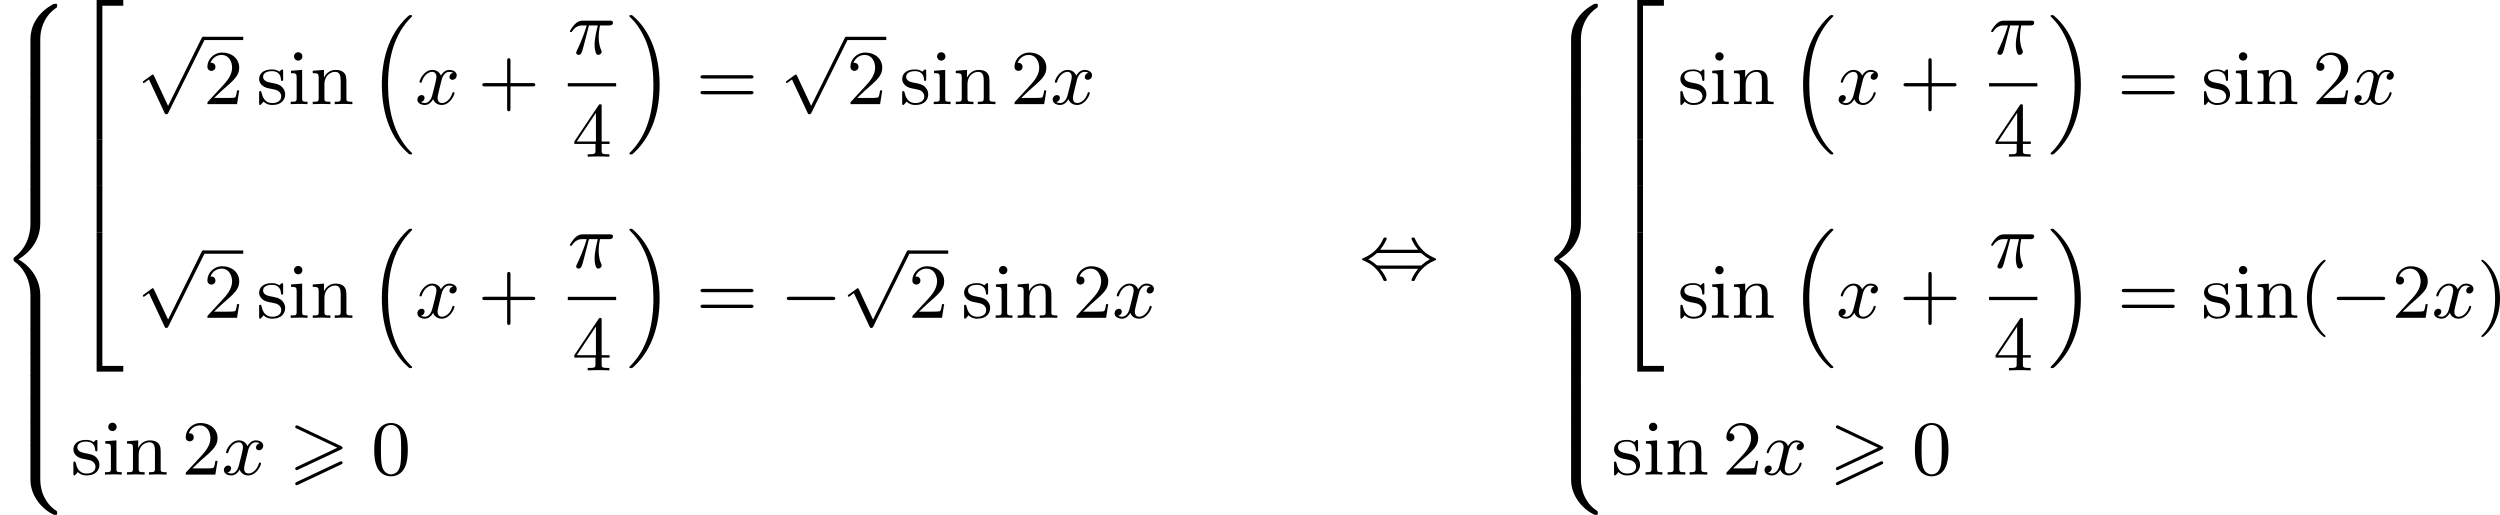 <?xml version='1.0' encoding='UTF-8'?>
<!-- This file was generated by dvisvgm 2.13.3 -->
<svg version='1.1' xmlns='http://www.w3.org/2000/svg' xmlns:xlink='http://www.w3.org/1999/xlink' width='578.817pt' height='119.196pt' viewBox='26.843 141.491 578.817 119.196'>
<defs>
<path id='g2-62' d='M6.043-2.905C6.187-2.968 6.223-3.031 6.223-3.102C6.223-3.219 6.16-3.246 6.043-3.3L1.103-5.64C.977-5.703 .941-5.703 .924-5.703C.825-5.703 .744-5.622 .744-5.523C.744-5.407 .816-5.38 .924-5.326L5.622-3.111L.915-.888C.78-.825 .744-.771 .744-.69C.744-.592 .825-.511 .924-.511C.95-.511 .968-.511 1.085-.574L6.043-2.905ZM6.043-1.166C6.187-1.228 6.223-1.291 6.223-1.363C6.223-1.542 6.052-1.542 5.99-1.542L.915 .852C.825 .897 .744 .95 .744 1.049S.825 1.228 .924 1.228C.95 1.228 .968 1.228 1.085 1.166L6.043-1.166Z'/>
<path id='g5-25' d='M2.448-3.309H3.47C3.335-2.744 3.102-1.811 3.102-1.067C3.102-1.004 3.102-.672 3.183-.35C3.273-.009 3.353 .099 3.533 .099C3.721 .099 3.918-.063 3.918-.269C3.918-.332 3.909-.359 3.856-.475C3.578-1.103 3.578-1.766 3.578-1.973C3.578-2.197 3.578-2.591 3.73-3.309H4.779C4.896-3.309 5.227-3.309 5.227-3.631C5.227-3.865 5.03-3.865 4.86-3.865H1.757C1.542-3.865 1.228-3.865 .807-3.443C.565-3.201 .242-2.708 .242-2.636C.242-2.537 .341-2.537 .368-2.537C.439-2.537 .457-2.555 .511-2.645C.95-3.309 1.497-3.309 1.677-3.309H2.188C1.802-1.955 1.184-.681 1.121-.547C1.058-.421 .968-.233 .968-.161C.968-.045 1.049 .099 1.246 .099C1.569 .099 1.65-.224 1.838-.95L2.448-3.309Z'/>
<path id='g5-120' d='M4.411-3.622C4.08-3.56 3.981-3.273 3.981-3.138C3.981-2.968 4.107-2.815 4.331-2.815C4.582-2.815 4.824-3.031 4.824-3.344C4.824-3.757 4.376-3.963 3.954-3.963C3.416-3.963 3.102-3.488 2.995-3.3C2.824-3.739 2.43-3.963 2-3.963C1.04-3.963 .52-2.815 .52-2.582C.52-2.502 .583-2.475 .646-2.475C.726-2.475 .753-2.52 .771-2.573C1.049-3.461 1.641-3.739 1.982-3.739C2.242-3.739 2.475-3.569 2.475-3.147C2.475-2.824 2.089-1.39 1.973-.959C1.901-.681 1.632-.126 1.139-.126C.959-.126 .771-.188 .681-.242C.924-.287 1.103-.493 1.103-.726C1.103-.95 .933-1.049 .762-1.049C.502-1.049 .269-.825 .269-.52C.269-.081 .753 .099 1.13 .099C1.65 .099 1.955-.332 2.089-.574C2.313 .018 2.842 .099 3.084 .099C4.053 .099 4.564-1.067 4.564-1.282C4.564-1.327 4.537-1.39 4.447-1.39C4.349-1.39 4.34-1.354 4.295-1.219C4.098-.574 3.578-.126 3.111-.126C2.851-.126 2.609-.287 2.609-.717C2.609-.915 2.735-1.408 2.815-1.748C2.851-1.91 3.093-2.878 3.111-2.941C3.219-3.264 3.488-3.739 3.945-3.739C4.107-3.739 4.277-3.712 4.411-3.622Z'/>
<path id='g8-40' d='M3.058 2.134C3.058 2.089 3.031 2.062 2.977 2C1.82 .941 1.47-.672 1.47-2.242C1.47-3.631 1.739-5.317 3.004-6.519C3.04-6.554 3.058-6.581 3.058-6.626C3.058-6.689 3.013-6.725 2.95-6.725C2.842-6.725 2.035-6.079 1.551-5.102C1.121-4.241 .906-3.318 .906-2.251C.906-1.605 .986-.583 1.479 .475C2.008 1.578 2.842 2.233 2.95 2.233C3.013 2.233 3.058 2.197 3.058 2.134Z'/>
<path id='g8-41' d='M2.672-2.251C2.672-2.986 2.564-3.972 2.098-4.967C1.569-6.07 .735-6.725 .628-6.725C.538-6.725 .52-6.653 .52-6.626C.52-6.581 .538-6.554 .601-6.492C1.121-6.025 2.107-4.806 2.107-2.251C2.107-.968 1.874 .816 .574 2.026C.556 2.053 .52 2.089 .52 2.134C.52 2.161 .538 2.233 .628 2.233C.735 2.233 1.542 1.587 2.026 .61C2.457-.251 2.672-1.175 2.672-2.251Z'/>
<path id='g8-43' d='M6.33-2.053C6.456-2.053 6.644-2.053 6.644-2.242C6.644-2.439 6.474-2.439 6.33-2.439H3.775V-5.003C3.775-5.147 3.775-5.317 3.578-5.317C3.389-5.317 3.389-5.129 3.389-5.003V-2.439H.825C.699-2.439 .511-2.439 .511-2.251C.511-2.053 .681-2.053 .825-2.053H3.389V.511C3.389 .655 3.389 .825 3.587 .825C3.775 .825 3.775 .637 3.775 .511V-2.053H6.33Z'/>
<path id='g8-48' d='M4.241-2.869C4.241-3.47 4.214-4.241 3.9-4.914C3.506-5.756 2.824-5.972 2.304-5.972C1.766-5.972 1.085-5.756 .69-4.896C.403-4.277 .359-3.551 .359-2.869C.359-2.286 .377-1.417 .762-.708C1.184 .054 1.883 .197 2.295 .197C2.878 .197 3.542-.054 3.918-.879C4.187-1.479 4.241-2.152 4.241-2.869ZM2.304-.027C2.035-.027 1.39-.152 1.219-1.166C1.13-1.695 1.13-2.466 1.13-2.977C1.13-3.587 1.13-4.295 1.237-4.788C1.417-5.586 1.991-5.747 2.295-5.747C2.636-5.747 3.201-5.568 3.371-4.734C3.47-4.241 3.47-3.542 3.47-2.977C3.47-2.421 3.47-1.668 3.38-1.139C3.192-.117 2.529-.027 2.304-.027Z'/>
<path id='g8-50' d='M4.142-1.587H3.891C3.873-1.47 3.802-.941 3.685-.798C3.631-.717 3.013-.717 2.833-.717H1.237L2.125-1.56C3.596-2.833 4.142-3.309 4.142-4.223C4.142-5.254 3.291-5.972 2.188-5.972C1.157-5.972 .457-5.156 .457-4.34C.457-3.891 .843-3.847 .924-3.847C1.121-3.847 1.39-3.99 1.39-4.313C1.39-4.582 1.201-4.779 .924-4.779C.879-4.779 .852-4.779 .816-4.77C1.031-5.407 1.605-5.694 2.089-5.694C3.004-5.694 3.318-4.842 3.318-4.223C3.318-3.309 2.627-2.564 2.197-2.098L.556-.323C.457-.224 .457-.206 .457 0H3.891L4.142-1.587Z'/>
<path id='g8-52' d='M.26-1.757V-1.479H2.708V-.708C2.708-.377 2.681-.278 2.008-.278H1.811V0C2.376-.027 3.004-.027 3.067-.027C3.111-.027 3.757-.027 4.322 0V-.278H4.125C3.452-.278 3.425-.377 3.425-.708V-1.479H4.34V-1.757H3.425V-5.828C3.425-6.007 3.425-6.07 3.255-6.07C3.147-6.07 3.138-6.061 3.058-5.936L.26-1.757ZM.547-1.757L2.762-5.075V-1.757H.547Z'/>
<path id='g8-61' d='M6.348-2.968C6.474-2.968 6.644-2.968 6.644-3.156C6.644-3.353 6.447-3.353 6.312-3.353H.843C.708-3.353 .511-3.353 .511-3.156C.511-2.968 .69-2.968 .807-2.968H6.348ZM6.312-1.139C6.447-1.139 6.644-1.139 6.644-1.336C6.644-1.524 6.474-1.524 6.348-1.524H.807C.69-1.524 .511-1.524 .511-1.336C.511-1.139 .708-1.139 .843-1.139H6.312Z'/>
<path id='g8-105' d='M1.65-3.963L.359-3.865V-3.587C.933-3.587 1.013-3.533 1.013-3.093V-.69C1.013-.278 .915-.278 .323-.278V0C.726-.018 .915-.027 1.309-.027C1.453-.027 1.829-.027 2.268 0V-.278C1.686-.278 1.65-.323 1.65-.672V-3.963ZM1.677-5.523C1.677-5.792 1.462-6.007 1.193-6.007C.915-6.007 .708-5.783 .708-5.523S.915-5.039 1.193-5.039C1.462-5.039 1.677-5.254 1.677-5.523Z'/>
<path id='g8-110' d='M1.668-2.322C1.668-3.273 2.34-3.739 2.905-3.739C3.434-3.739 3.551-3.3 3.551-2.762V-.69C3.551-.278 3.452-.278 2.86-.278V0C3.282-.018 3.452-.027 3.882-.027S4.429-.018 4.905 0V-.278C4.447-.278 4.223-.278 4.214-.556V-2.277C4.214-3.022 4.214-3.282 3.963-3.596C3.757-3.847 3.416-3.963 2.968-3.963C2.134-3.963 1.748-3.344 1.623-3.093H1.614V-3.963L.314-3.865V-3.587C.924-3.587 1.004-3.524 1.004-3.084V-.69C1.004-.278 .906-.278 .314-.278V0C.735-.018 .906-.027 1.336-.027S1.883-.018 2.358 0V-.278C1.766-.278 1.668-.278 1.668-.69V-2.322Z'/>
<path id='g8-115' d='M3.084-3.784C3.084-3.936 3.084-4.017 2.977-4.017C2.932-4.017 2.914-4.017 2.798-3.909C2.78-3.891 2.699-3.811 2.645-3.766C2.367-3.963 2.089-4.017 1.784-4.017C.601-4.017 .305-3.362 .305-2.905C.305-2.618 .43-2.385 .637-2.188C.941-1.91 1.282-1.847 1.739-1.766C2.197-1.677 2.349-1.65 2.546-1.497C2.636-1.426 2.86-1.255 2.86-.915C2.86-.126 1.955-.126 1.829-.126C.915-.126 .681-.888 .574-1.372C.547-1.462 .538-1.515 .43-1.515C.305-1.515 .305-1.444 .305-1.282V-.134C.305 .018 .305 .099 .412 .099C.466 .099 .475 .09 .637-.081C.672-.134 .771-.251 .816-.296C1.193 .072 1.605 .099 1.829 .099C2.932 .099 3.318-.547 3.318-1.148C3.318-1.551 3.138-1.793 2.941-2C2.636-2.295 2.313-2.358 1.65-2.484C1.417-2.529 .762-2.645 .762-3.156C.762-3.443 .968-3.82 1.784-3.82C2.753-3.82 2.815-3.075 2.833-2.851C2.842-2.744 2.842-2.69 2.959-2.69C3.084-2.69 3.084-2.753 3.084-2.923V-3.784Z'/>
<path id='g4-0' d='M6.052-2.053C6.214-2.053 6.384-2.053 6.384-2.251C6.384-2.439 6.205-2.439 6.052-2.439H1.103C.95-2.439 .771-2.439 .771-2.251C.771-2.053 .941-2.053 1.103-2.053H6.052Z'/>
<path id='g4-44' d='M2.412-3.353C2.896-3.936 3.174-4.573 3.174-4.645C3.174-4.761 3.067-4.761 2.986-4.761C2.887-4.761 2.869-4.761 2.842-4.734C2.824-4.725 2.815-4.716 2.735-4.546C2.376-3.739 1.677-2.887 .493-2.394C.359-2.34 .314-2.322 .314-2.251C.314-2.17 .368-2.152 .457-2.116C1.193-1.811 1.614-1.444 1.784-1.282C2.26-.807 2.493-.484 2.798 .188C2.833 .269 2.887 .269 2.986 .269C3.067 .269 3.174 .269 3.174 .152C3.174 .081 2.905-.556 2.412-1.139H6.797C6.312-.556 6.034 .081 6.034 .152C6.034 .269 6.142 .269 6.223 .269C6.321 .269 6.339 .269 6.366 .242C6.384 .233 6.393 .224 6.474 .054C6.832-.753 7.532-1.605 8.715-2.098C8.85-2.152 8.895-2.17 8.895-2.242C8.895-2.322 8.841-2.34 8.751-2.376C8.016-2.681 7.595-3.049 7.424-3.21C6.949-3.685 6.716-4.008 6.411-4.68C6.375-4.761 6.321-4.761 6.223-4.761C6.142-4.761 6.034-4.761 6.034-4.645C6.034-4.573 6.303-3.936 6.797-3.353H2.412ZM2.224-1.524C2.053-1.524 2.044-1.533 1.982-1.587C1.784-1.766 1.444-2.035 1.049-2.242C1.354-2.412 1.722-2.672 1.955-2.887C2.035-2.968 2.053-2.968 2.224-2.968H6.985C7.155-2.968 7.164-2.959 7.227-2.905C7.424-2.726 7.765-2.457 8.159-2.251C7.855-2.08 7.487-1.82 7.254-1.605C7.173-1.524 7.155-1.524 6.985-1.524H2.224Z'/>
<path id='g4-112' d='M3.587 7.621L1.955 4.133C1.892 3.999 1.856 3.99 1.811 3.99S1.748 4.008 1.677 4.062L.78 4.716C.699 4.77 .664 4.806 .664 4.869C.664 4.905 .69 4.976 .771 4.976C.825 4.976 .879 4.932 1.076 4.779C1.157 4.725 1.273 4.636 1.372 4.564L3.183 8.437C3.255 8.59 3.3 8.59 3.38 8.59C3.515 8.59 3.551 8.554 3.622 8.41L7.801-.009C7.828-.063 7.864-.134 7.864-.188C7.864-.305 7.774-.386 7.675-.386C7.595-.386 7.532-.35 7.451-.188L3.587 7.621Z'/>
<path id='g3-16' d='M5.165 15.655C5.165 15.637 5.165 15.619 5.156 15.601L4.914 15.359C4.044 14.481 3.327 13.199 2.932 11.854S2.376 9.101 2.376 7.693C2.376 4.555 3.111 1.829 5.039-.108C5.165-.224 5.165-.242 5.165-.278C5.165-.377 5.075-.377 4.976-.377C4.842-.377 4.824-.377 4.609-.17C2.322 1.982 1.659 4.994 1.659 7.684C1.659 11.316 2.869 14.068 4.761 15.673C4.842 15.754 4.86 15.754 4.976 15.754C5.075 15.754 5.165 15.754 5.165 15.655Z'/>
<path id='g3-17' d='M3.838 7.684C3.838 4.125 2.654 1.336 .735-.296C.655-.377 .637-.377 .52-.377C.43-.377 .332-.377 .332-.278C.332-.26 .332-.233 .35-.224C.359-.215 .359-.197 .592 .036C1.318 .762 2.116 1.982 2.564 3.524C2.959 4.869 3.12 6.276 3.12 7.684C3.12 10.849 2.376 13.557 .457 15.485C.332 15.601 .332 15.619 .332 15.655C.332 15.754 .43 15.754 .52 15.754C.655 15.754 .672 15.754 .888 15.548C3.147 13.432 3.838 10.446 3.838 7.684Z'/>
<path id='g3-50' d='M2.995 15.763H3.658V.296H6.079V-.368H2.995V15.763Z'/>
<path id='g3-52' d='M2.995 15.754H6.079V15.09H3.658V-.377H2.995V15.754Z'/>
<path id='g3-54' d='M3.658-.009H2.995V5.389H3.658V-.009Z'/>
<path id='g3-56' d='M4.663 4.071C4.663 3.165 4.958 1.569 6.465 .511C6.59 .421 6.599 .412 6.608 .386S6.617 .332 6.617 .233C6.617 .018 6.617 .009 6.393 .009C6.232 .009 6.214 .009 5.999 .143C4.116 1.228 3.524 2.86 3.524 4.071V7.917C3.524 8.159 3.533 8.168 3.775 8.168H4.411C4.654 8.168 4.663 8.159 4.663 7.917V4.071Z'/>
<path id='g3-58' d='M4.663 .152C4.663-.09 4.654-.099 4.411-.099H3.775C3.533-.099 3.524-.09 3.524 .152V3.999C3.524 5.945 4.932 7.442 6.223 8.052C6.259 8.061 6.285 8.061 6.393 8.061C6.617 8.061 6.617 8.052 6.617 7.837C6.617 7.675 6.608 7.666 6.536 7.603C6.124 7.326 5.577 6.913 5.111 5.981C4.788 5.326 4.663 4.582 4.663 3.999V.152Z'/>
<path id='g3-60' d='M4.663 12.203C4.663 10.912 4.035 9.191 2.134 8.07C4.035 6.94 4.663 5.227 4.663 3.936V.152C4.663-.09 4.654-.099 4.411-.099H3.775C3.533-.099 3.524-.09 3.524 .152V3.945C3.524 4.313 3.524 6.465 1.65 7.837C1.578 7.899 1.569 7.908 1.569 8.07S1.578 8.24 1.632 8.294C2.17 8.688 2.537 9.056 2.914 9.737C3.362 10.527 3.524 11.486 3.524 12.194V15.987C3.524 16.229 3.533 16.238 3.775 16.238H4.411C4.654 16.238 4.663 16.229 4.663 15.987V12.203Z'/>
<path id='g3-62' d='M4.663 .152C4.663-.09 4.654-.099 4.411-.099H3.775C3.533-.099 3.524-.09 3.524 .152V2.537C3.524 2.78 3.533 2.789 3.775 2.789H4.411C4.654 2.789 4.663 2.78 4.663 2.537V.152Z'/>
</defs>
<g id='page5' transform='matrix(2 0 0 2 0 0)'>
<use x='13.421' y='71.174' xlink:href='#g3-56'/>
<use x='13.421' y='79.244' xlink:href='#g3-62'/>
<use x='13.421' y='81.934' xlink:href='#g3-62'/>
<use x='13.421' y='84.624' xlink:href='#g3-62'/>
<use x='13.421' y='87.314' xlink:href='#g3-62'/>
<use x='13.421' y='90.004' xlink:href='#g3-62'/>
<use x='13.421' y='92.693' xlink:href='#g3-60'/>
<use x='13.421' y='108.833' xlink:href='#g3-62'/>
<use x='13.421' y='111.523' xlink:href='#g3-62'/>
<use x='13.421' y='114.213' xlink:href='#g3-62'/>
<use x='13.421' y='116.903' xlink:href='#g3-62'/>
<use x='13.421' y='119.593' xlink:href='#g3-62'/>
<use x='13.421' y='122.283' xlink:href='#g3-58'/>
<use x='21.613' y='71.113' xlink:href='#g3-50'/>
<use x='21.613' y='86.874' xlink:href='#g3-54'/>
<use x='21.613' y='92.254' xlink:href='#g3-54'/>
<use x='21.613' y='98.013' xlink:href='#g3-52'/>
<use x='29.292' y='75.382' xlink:href='#g4-112'/>
<rect x='36.972' y='75.003' height='.379' width='4.608'/>
<use x='36.972' y='82.801' xlink:href='#g8-50'/>
<use x='43.115' y='82.801' xlink:href='#g8-115'/>
<use x='46.75' y='82.801' xlink:href='#g8-105'/>
<use x='49.31' y='82.801' xlink:href='#g8-110'/>
<use x='55.966' y='72.869' xlink:href='#g3-16'/>
<use x='61.469' y='82.801' xlink:href='#g5-120'/>
<use x='68.741' y='82.801' xlink:href='#g8-43'/>
<use x='79.152' y='77.002' xlink:href='#g5-25'/>
<rect x='79.152' y='80.37' height='.379' width='5.596'/>
<use x='79.646' y='88.883' xlink:href='#g8-52'/>
<use x='85.943' y='72.869' xlink:href='#g3-17'/>
<use x='94.006' y='82.801' xlink:href='#g8-61'/>
<use x='103.734' y='75.382' xlink:href='#g4-112'/>
<rect x='111.413' y='75.003' height='.379' width='4.608'/>
<use x='111.413' y='82.801' xlink:href='#g8-50'/>
<use x='117.557' y='82.801' xlink:href='#g8-115'/>
<use x='121.192' y='82.801' xlink:href='#g8-105'/>
<use x='123.752' y='82.801' xlink:href='#g8-110'/>
<use x='130.407' y='82.801' xlink:href='#g8-50'/>
<use x='135.015' y='82.801' xlink:href='#g5-120'/>
<use x='29.292' y='100.119' xlink:href='#g4-112'/>
<rect x='36.972' y='99.74' height='.379' width='4.608'/>
<use x='36.972' y='107.539' xlink:href='#g8-50'/>
<use x='43.115' y='107.539' xlink:href='#g8-115'/>
<use x='46.75' y='107.539' xlink:href='#g8-105'/>
<use x='49.31' y='107.539' xlink:href='#g8-110'/>
<use x='55.966' y='97.606' xlink:href='#g3-16'/>
<use x='61.469' y='107.539' xlink:href='#g5-120'/>
<use x='68.741' y='107.539' xlink:href='#g8-43'/>
<use x='79.152' y='101.74' xlink:href='#g5-25'/>
<rect x='79.152' y='105.108' height='.379' width='5.596'/>
<use x='79.646' y='113.62' xlink:href='#g8-52'/>
<use x='85.943' y='97.606' xlink:href='#g3-17'/>
<use x='94.006' y='107.539' xlink:href='#g8-61'/>
<use x='103.734' y='107.539' xlink:href='#g4-0'/>
<use x='110.901' y='100.119' xlink:href='#g4-112'/>
<rect x='118.581' y='99.74' height='.379' width='4.608'/>
<use x='118.581' y='107.539' xlink:href='#g8-50'/>
<use x='124.724' y='107.539' xlink:href='#g8-115'/>
<use x='128.359' y='107.539' xlink:href='#g8-105'/>
<use x='130.919' y='107.539' xlink:href='#g8-110'/>
<use x='137.575' y='107.539' xlink:href='#g8-50'/>
<use x='142.182' y='107.539' xlink:href='#g5-120'/>
<use x='21.613' y='125.686' xlink:href='#g8-115'/>
<use x='25.248' y='125.686' xlink:href='#g8-105'/>
<use x='27.808' y='125.686' xlink:href='#g8-110'/>
<use x='34.463' y='125.686' xlink:href='#g8-50'/>
<use x='39.071' y='125.686' xlink:href='#g5-120'/>
<use x='46.854' y='125.686' xlink:href='#g2-62'/>
<use x='56.388' y='125.686' xlink:href='#g8-48'/>
<use x='170.783' y='103.005' xlink:href='#g4-44'/>
<use x='191.772' y='71.174' xlink:href='#g3-56'/>
<use x='191.772' y='79.244' xlink:href='#g3-62'/>
<use x='191.772' y='81.934' xlink:href='#g3-62'/>
<use x='191.772' y='84.624' xlink:href='#g3-62'/>
<use x='191.772' y='87.314' xlink:href='#g3-62'/>
<use x='191.772' y='90.004' xlink:href='#g3-62'/>
<use x='191.772' y='92.693' xlink:href='#g3-60'/>
<use x='191.772' y='108.833' xlink:href='#g3-62'/>
<use x='191.772' y='111.523' xlink:href='#g3-62'/>
<use x='191.772' y='114.213' xlink:href='#g3-62'/>
<use x='191.772' y='116.903' xlink:href='#g3-62'/>
<use x='191.772' y='119.593' xlink:href='#g3-62'/>
<use x='191.772' y='122.283' xlink:href='#g3-58'/>
<use x='199.963' y='71.113' xlink:href='#g3-50'/>
<use x='199.963' y='86.874' xlink:href='#g3-54'/>
<use x='199.963' y='92.254' xlink:href='#g3-54'/>
<use x='199.963' y='98.013' xlink:href='#g3-52'/>
<use x='207.643' y='82.801' xlink:href='#g8-115'/>
<use x='211.277' y='82.801' xlink:href='#g8-105'/>
<use x='213.837' y='82.801' xlink:href='#g8-110'/>
<use x='220.493' y='72.869' xlink:href='#g3-16'/>
<use x='225.996' y='82.801' xlink:href='#g5-120'/>
<use x='233.268' y='82.801' xlink:href='#g8-43'/>
<use x='243.679' y='77.002' xlink:href='#g5-25'/>
<rect x='243.679' y='80.37' height='.379' width='5.596'/>
<use x='244.173' y='88.883' xlink:href='#g8-52'/>
<use x='250.47' y='72.869' xlink:href='#g3-17'/>
<use x='258.534' y='82.801' xlink:href='#g8-61'/>
<use x='268.261' y='82.801' xlink:href='#g8-115'/>
<use x='271.896' y='82.801' xlink:href='#g8-105'/>
<use x='274.456' y='82.801' xlink:href='#g8-110'/>
<use x='281.111' y='82.801' xlink:href='#g8-50'/>
<use x='285.719' y='82.801' xlink:href='#g5-120'/>
<use x='207.643' y='107.539' xlink:href='#g8-115'/>
<use x='211.277' y='107.539' xlink:href='#g8-105'/>
<use x='213.837' y='107.539' xlink:href='#g8-110'/>
<use x='220.493' y='97.606' xlink:href='#g3-16'/>
<use x='225.996' y='107.539' xlink:href='#g5-120'/>
<use x='233.268' y='107.539' xlink:href='#g8-43'/>
<use x='243.679' y='101.74' xlink:href='#g5-25'/>
<rect x='243.679' y='105.108' height='.379' width='5.596'/>
<use x='244.173' y='113.62' xlink:href='#g8-52'/>
<use x='250.47' y='97.606' xlink:href='#g3-17'/>
<use x='258.534' y='107.539' xlink:href='#g8-61'/>
<use x='268.261' y='107.539' xlink:href='#g8-115'/>
<use x='271.896' y='107.539' xlink:href='#g8-105'/>
<use x='274.456' y='107.539' xlink:href='#g8-110'/>
<use x='279.575' y='107.539' xlink:href='#g8-40'/>
<use x='283.159' y='107.539' xlink:href='#g4-0'/>
<use x='290.327' y='107.539' xlink:href='#g8-50'/>
<use x='294.934' y='107.539' xlink:href='#g5-120'/>
<use x='300.158' y='107.539' xlink:href='#g8-41'/>
<use x='199.963' y='125.686' xlink:href='#g8-115'/>
<use x='203.598' y='125.686' xlink:href='#g8-105'/>
<use x='206.158' y='125.686' xlink:href='#g8-110'/>
<use x='212.813' y='125.686' xlink:href='#g8-50'/>
<use x='217.421' y='125.686' xlink:href='#g5-120'/>
<use x='225.204' y='125.686' xlink:href='#g2-62'/>
<use x='234.738' y='125.686' xlink:href='#g8-48'/>
</g>
</svg>